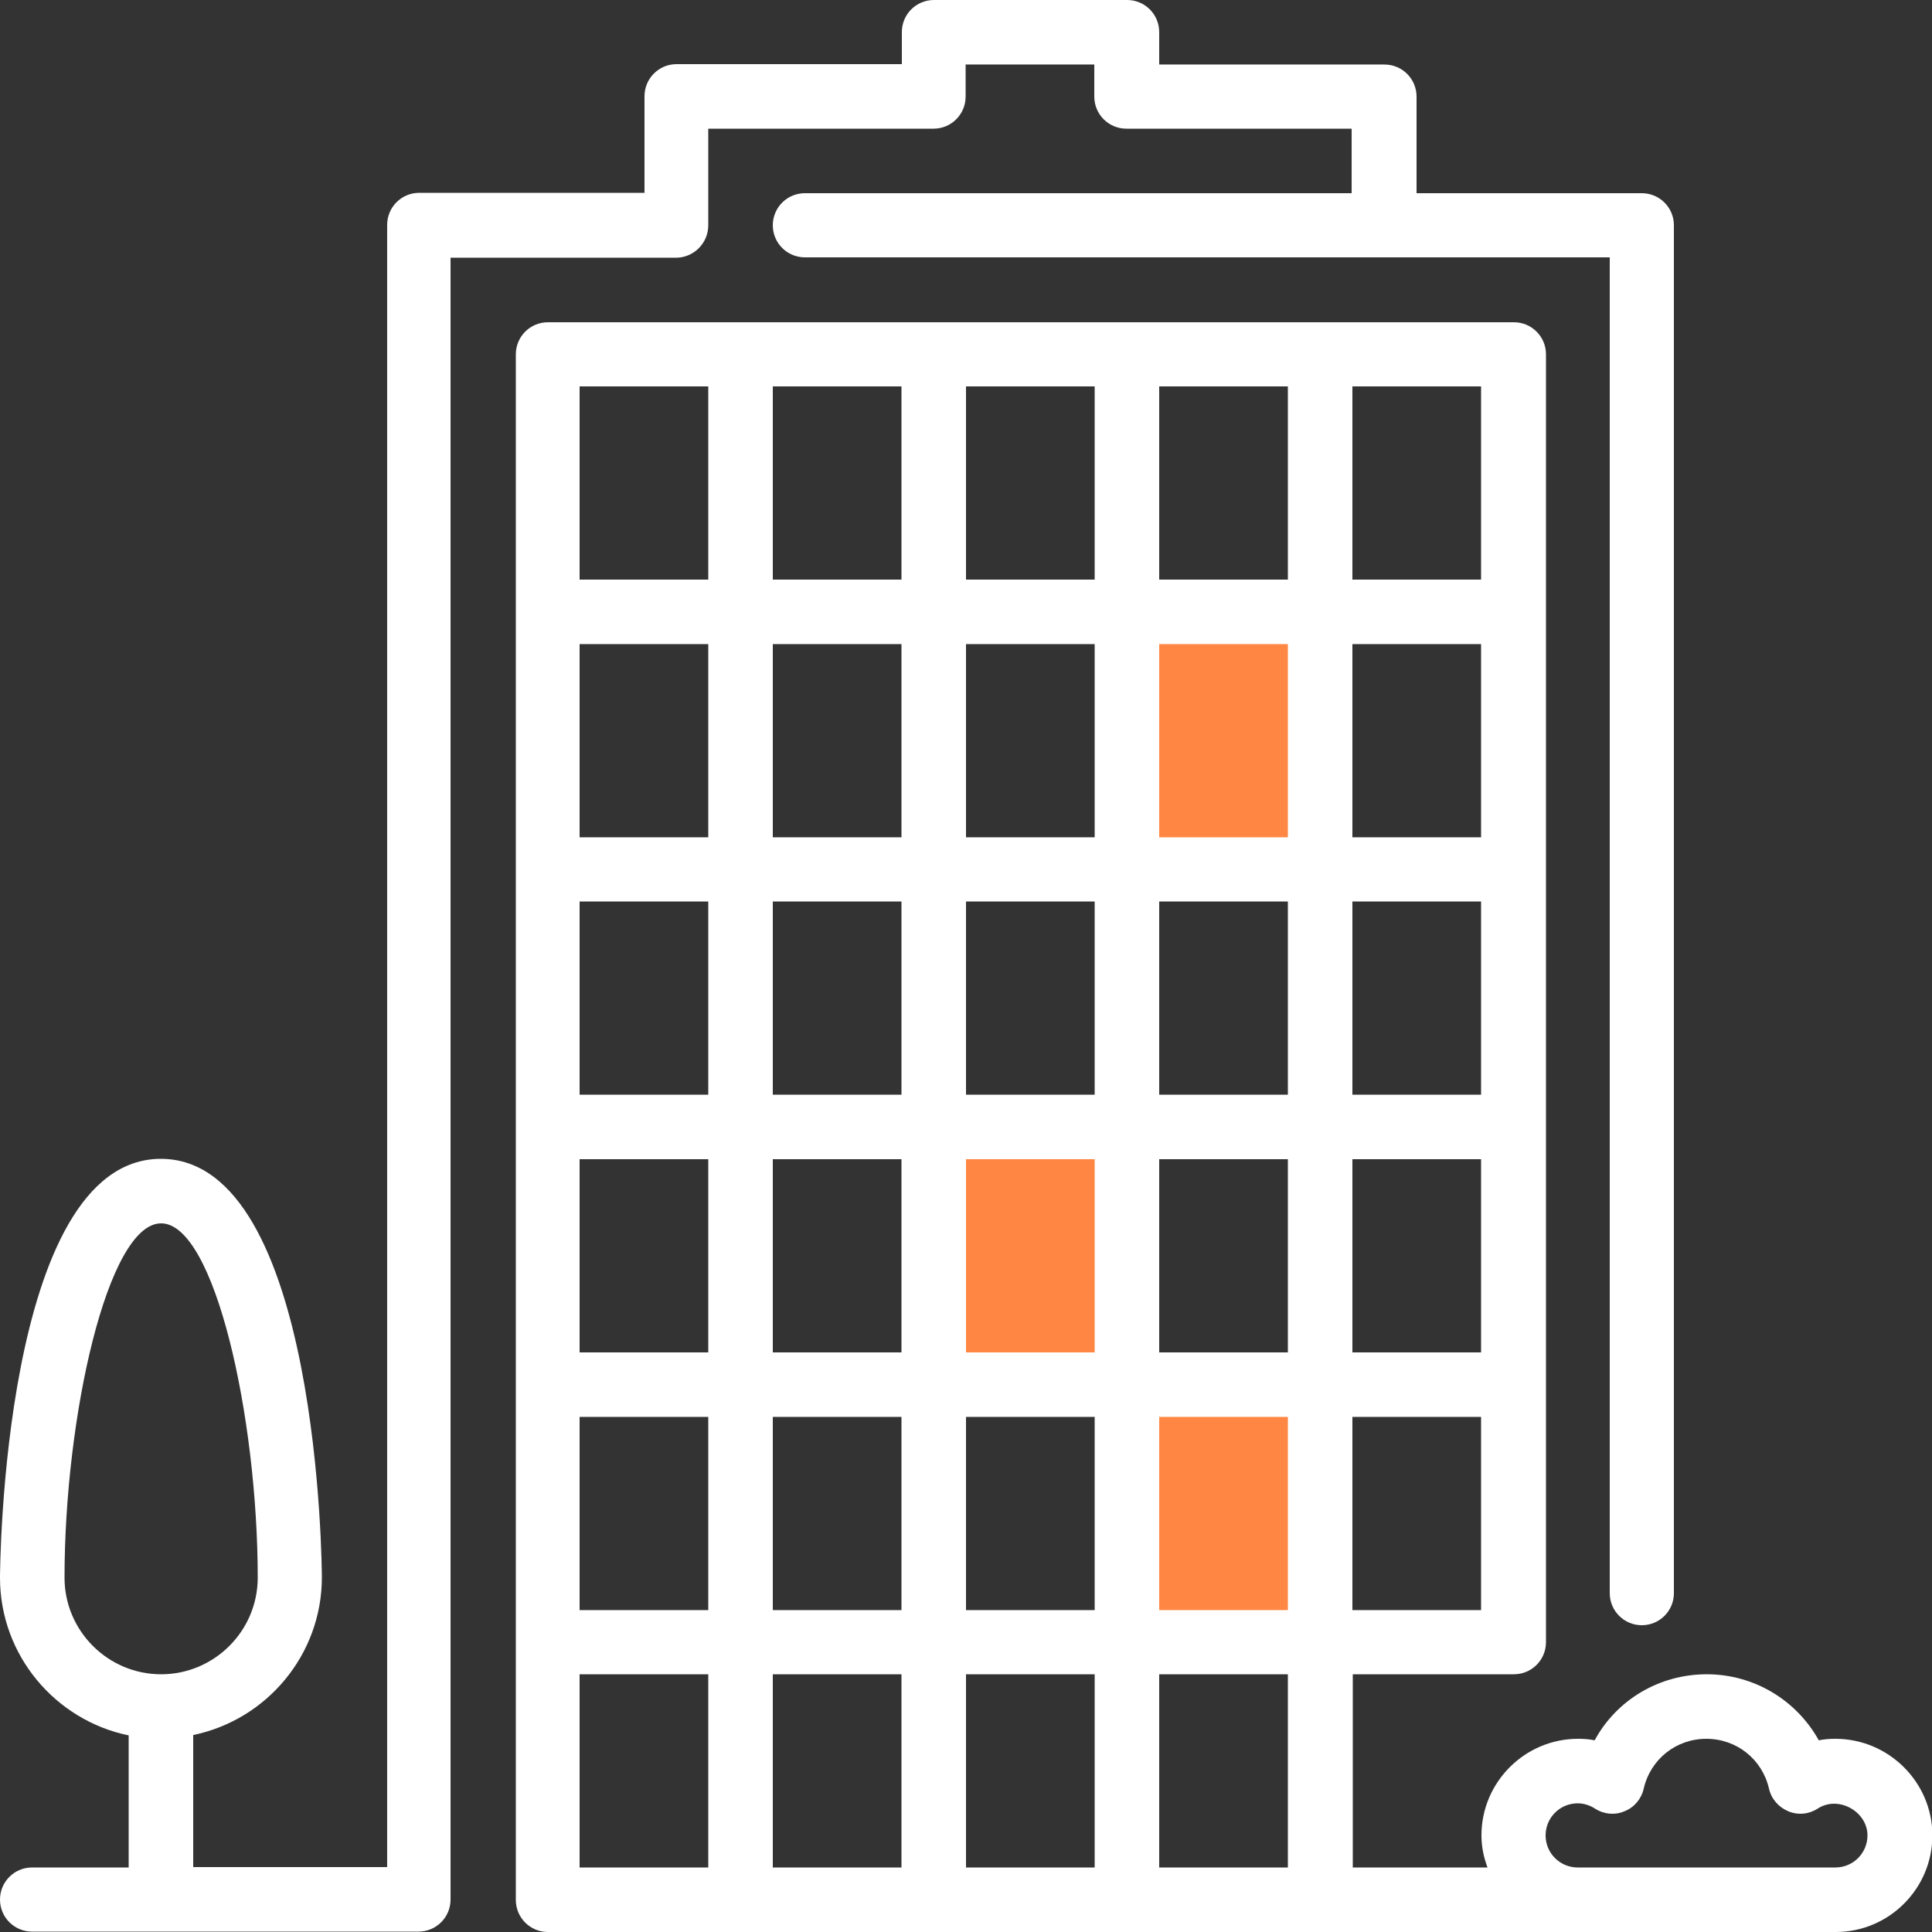 <?xml version="1.0" encoding="utf-8"?>
<!-- Generator: Adobe Illustrator 22.0.1, SVG Export Plug-In . SVG Version: 6.00 Build 0)  -->
<svg version="1.1" id="Layer_1" xmlns="http://www.w3.org/2000/svg" xmlns:xlink="http://www.w3.org/1999/xlink" x="0px" y="0px"
	 viewBox="0 0 512 512" style="enable-background:new 0 0 512 512;" xml:space="preserve">
<rect x="0" y="0" width="512" height="512" fill="#333333" stroke="none"/>
<style type="text/css">
	.st0{fill:#FF8643;}
	.st1{fill:#FFFFFF;}
</style>
<g id="Layer_2_1_">
	<rect x="298" y="164" class="st0" width="52" height="64"/>
	<rect x="247.1" y="300.8" class="st0" width="52" height="64"/>
	<rect x="298.3" y="364.8" class="st0" width="52" height="64"/>
</g>
<g id="Layer_1_1_" xmlns:svgjs="http://svgjs.com/svgjs">
	<path class="st1" d="M486.4,460.8c-1.5,0-2.9,0.1-4.4,0.4c-5.9-10.6-17.1-17.5-29.7-17.5s-23.9,6.8-29.7,17.5
		c-1.4-0.3-2.9-0.4-4.4-0.4c-14.1,0-25.6,11.5-25.6,25.6c0,3,0.6,5.8,1.6,8.5h-35.7v-51.2h42.7c4.7,0,8.5-3.8,8.5-8.5V93.9
		c0-4.7-3.8-8.5-8.5-8.5h-256c-4.7,0-8.5,3.8-8.5,8.5v409.6c0,4.7,3.8,8.5,8.5,8.5h341.3c14.1,0,25.6-11.5,25.6-25.6
		S500.5,460.8,486.4,460.8z M358.4,102.4h34.1v51.2h-34.1V102.4z M358.4,170.7h34.1v51.2h-34.1V170.7z M358.4,238.9h34.1v51.2h-34.1
		V238.9z M358.4,307.2h34.1v51.2h-34.1V307.2z M358.4,375.5h34.1v51.2h-34.1V375.5z M187.7,494.9h-34.1v-51.2h34.1L187.7,494.9
		L187.7,494.9z M187.7,426.7h-34.1v-51.2h34.1L187.7,426.7L187.7,426.7z M187.7,358.4h-34.1v-51.2h34.1L187.7,358.4L187.7,358.4z
		 M187.7,290.1h-34.1v-51.2h34.1L187.7,290.1L187.7,290.1z M187.7,221.9h-34.1v-51.2h34.1L187.7,221.9L187.7,221.9z M187.7,153.6
		h-34.1v-51.2h34.1L187.7,153.6L187.7,153.6z M238.9,494.9h-34.1v-51.2h34.1V494.9z M238.9,426.7h-34.1v-51.2h34.1V426.7z
		 M238.9,358.4h-34.1v-51.2h34.1V358.4z M238.9,290.1h-34.1v-51.2h34.1V290.1z M238.9,221.9h-34.1v-51.2h34.1V221.9z M238.9,153.6
		h-34.1v-51.2h34.1V153.6z M290.1,494.9H256v-51.2h34.1V494.9z M290.1,426.7H256v-51.2h34.1V426.7z M290.1,358.4H256v-51.2h34.1
		V358.4z M290.1,290.1H256v-51.2h34.1V290.1z M290.1,221.9H256v-51.2h34.1V221.9z M290.1,153.6H256v-51.2h34.1V153.6z M341.3,494.9
		h-34.1v-51.2h34.1V494.9z M341.3,426.7h-34.1v-51.2h34.1V426.7z M341.3,358.4h-34.1v-51.2h34.1V358.4z M341.3,290.1h-34.1v-51.2
		h34.1V290.1z M341.3,221.9h-34.1v-51.2h34.1V221.9z M341.3,153.6h-34.1v-51.2h34.1V153.6z M486.4,494.9h-68.3
		c-4.7,0-8.5-3.8-8.5-8.5s3.8-8.5,8.5-8.5c1.6,0,3.2,0.5,4.6,1.4c2.3,1.5,5.3,1.8,7.8,0.7c2.6-1,4.5-3.3,5.1-6
		c1.8-7.8,8.6-13.2,16.6-13.2s14.8,5.4,16.6,13.2c0.6,2.7,2.5,4.9,5.1,6s5.5,0.8,7.8-0.7c5.5-3.6,13.2,0.8,13.2,7.1
		C494.9,491.1,491.1,494.9,486.4,494.9z"/>
	<path class="st1" d="M187.7,59.7V34.1h59.7c4.7,0,8.5-3.8,8.5-8.5v-8.5H290v8.5c0,4.7,3.8,8.5,8.5,8.5h59.7v17.1H213.3
		c-4.7,0-8.5,3.8-8.5,8.5s3.8,8.5,8.5,8.5h213.3v354c0,4.7,3.8,8.5,8.5,8.5s8.5-3.8,8.5-8.5V59.7c0-4.7-3.8-8.5-8.5-8.5h-59.7V25.6
		c0-4.7-3.8-8.5-8.5-8.5h-59.7V8.5c0-4.7-3.8-8.5-8.5-8.5h-51.2c-4.7,0-8.5,3.8-8.5,8.5V17h-59.7c-4.7,0-8.5,3.8-8.5,8.5v25.6h-59.7
		c-4.7,0-8.5,3.8-8.5,8.5v435.2H51.2v-35c19.4-4,34.1-21.2,34.1-41.8c0-1.1-0.5-110.9-42.7-110.9C0.5,307.2,0,417,0,418.1
		c0,20.6,14.7,37.8,34.1,41.8v35H8.5c-4.7,0-8.5,3.8-8.5,8.5s3.8,8.5,8.5,8.5h102.4c4.7,0,8.5-3.8,8.5-8.5V68.3h59.7
		C183.9,68.3,187.7,64.4,187.7,59.7z M17.1,418.1c0-42.5,11.4-93.9,25.6-93.9s25.6,51.4,25.6,93.9c0,14.1-11.5,25.6-25.6,25.6
		S17.1,432.2,17.1,418.1z"/>
</g>
</svg>
